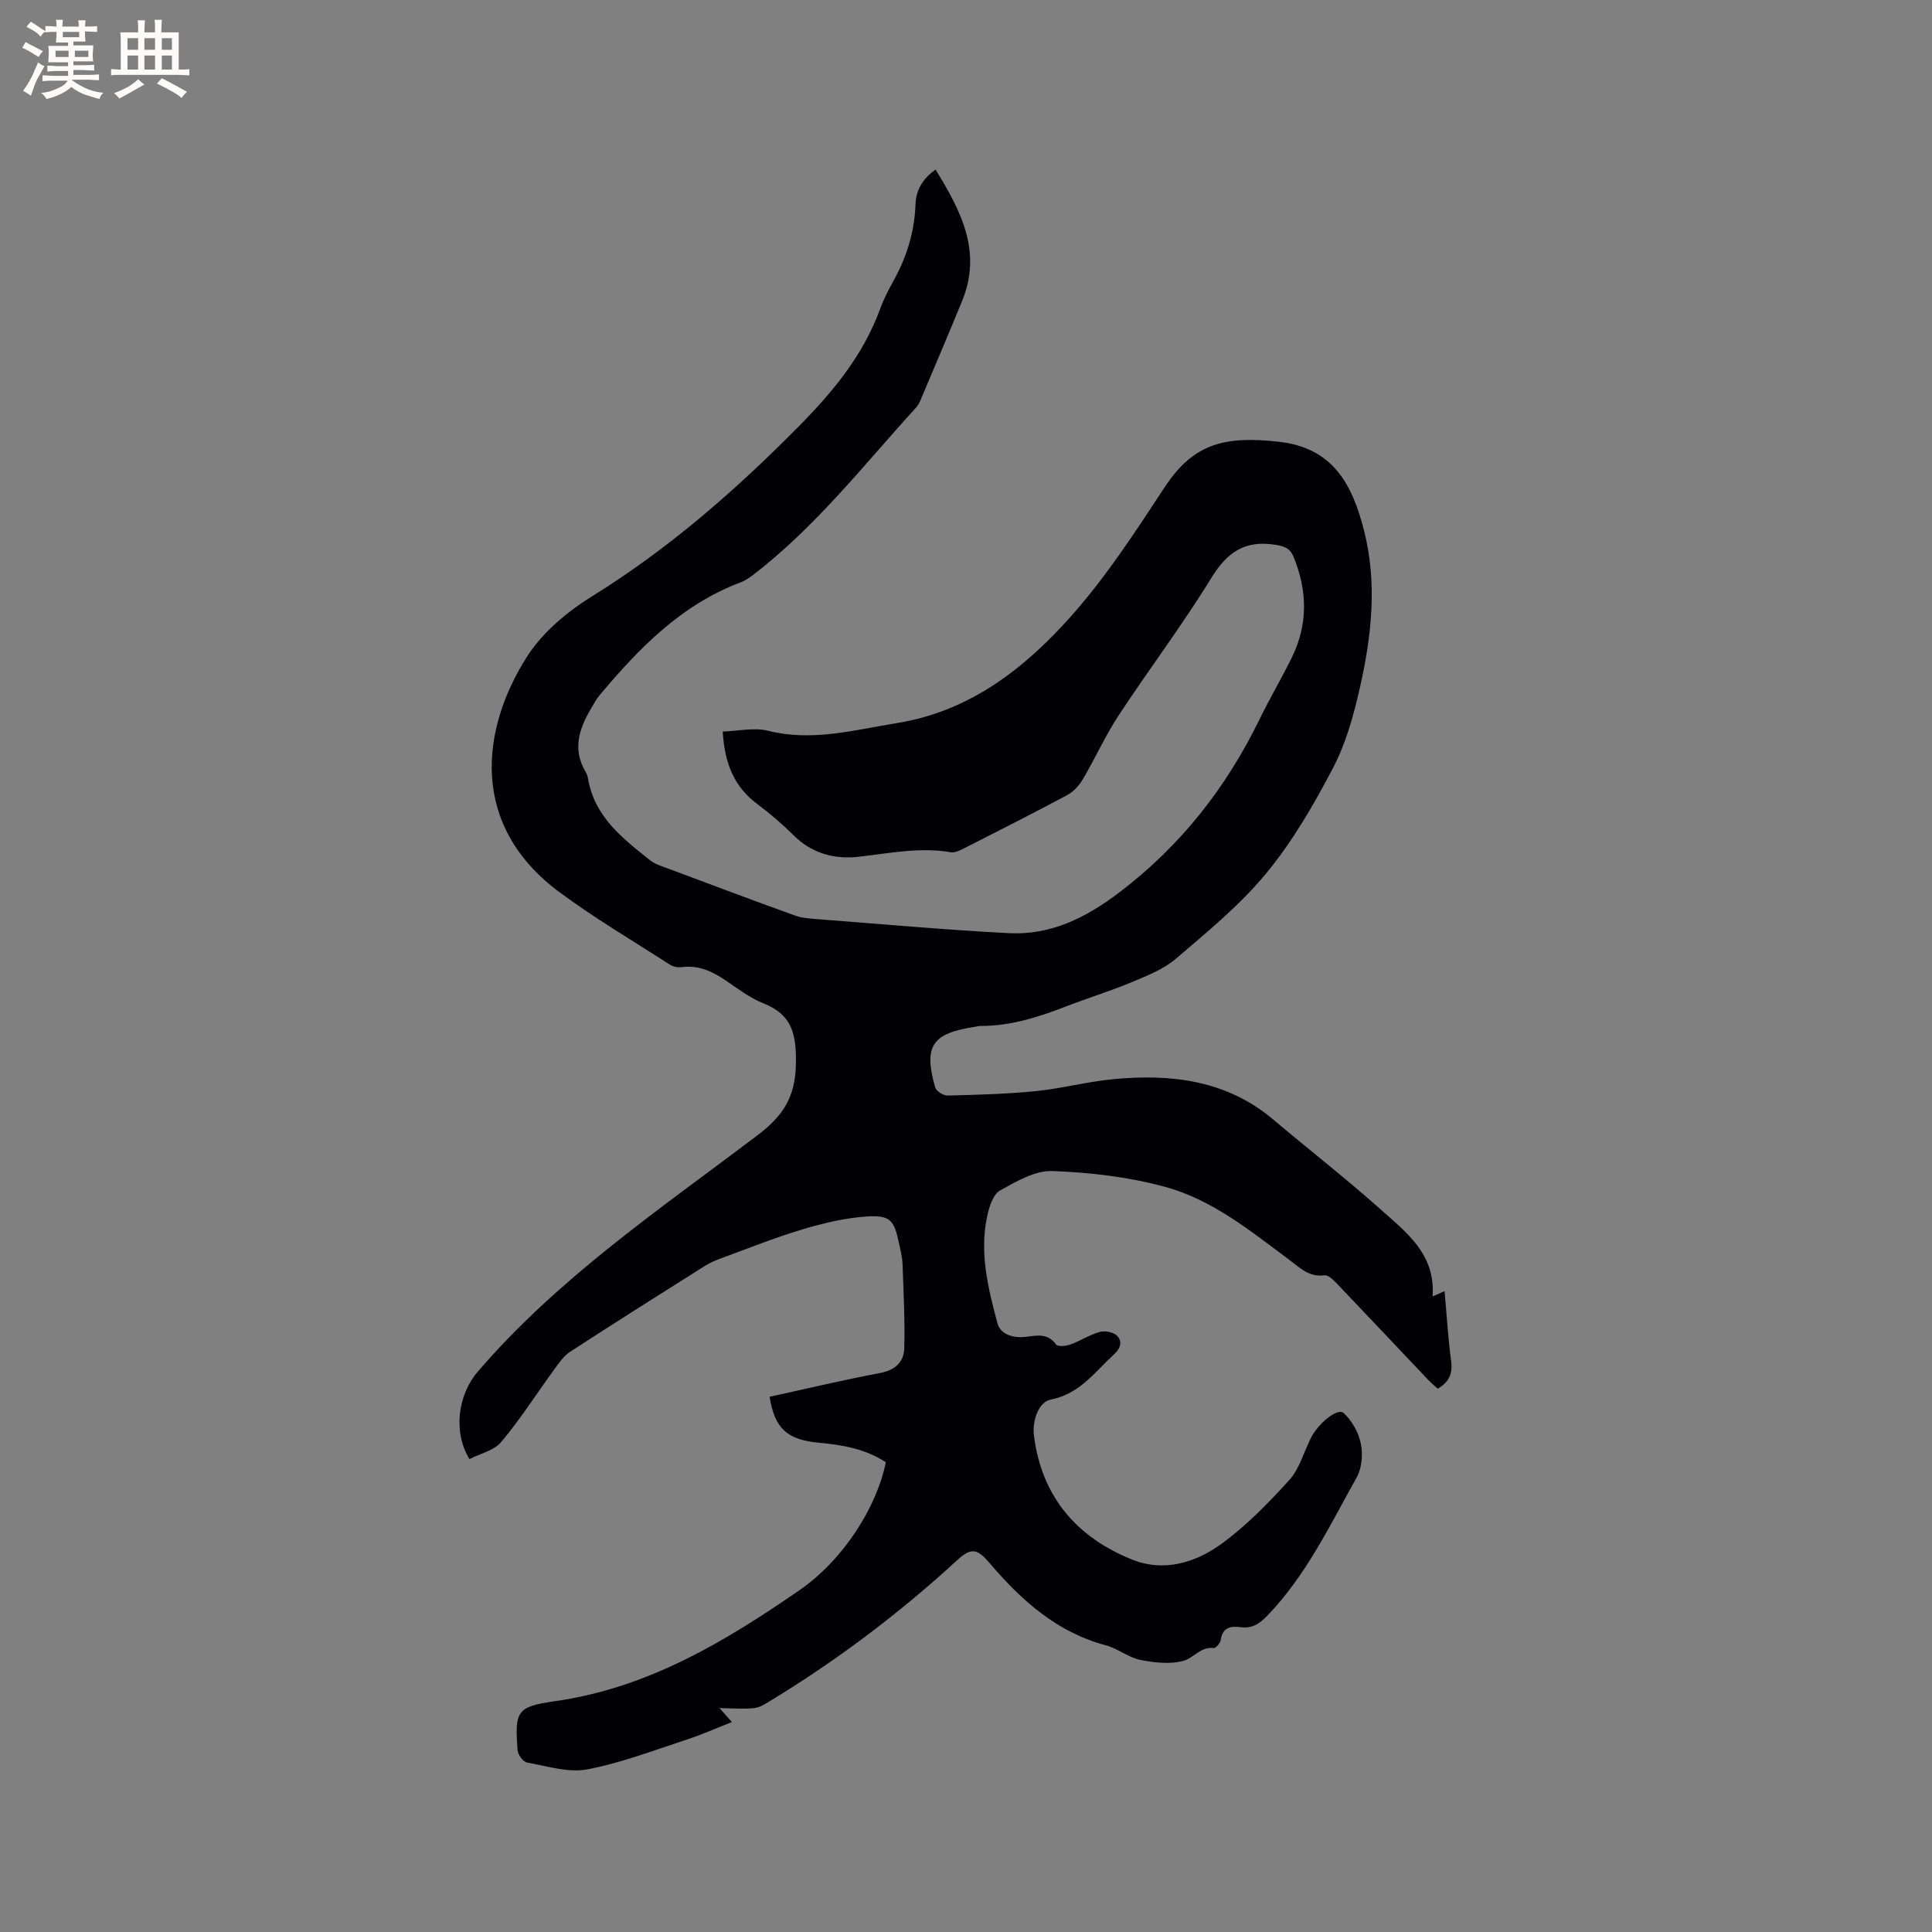 <svg enable-background="new 0 0 400 400" viewBox="0 0 400 400" xmlns="http://www.w3.org/2000/svg"><rect x="0" y="0" width="400" height="400" fill="#808080" stroke="none"/><path d="m159.33 289.19c7.75-1.69 15.25-3.49 22.83-4.91 3.15-.59 4.98-2.27 5.06-5.14.15-5.79-.15-11.6-.36-17.4-.05-1.47-.43-2.93-.74-4.38-1.01-4.77-1.81-5.82-6.75-5.49-4.47.3-8.96 1.38-13.27 2.67-5.77 1.73-11.38 4-17.04 6.07-1.08.4-2.16.88-3.13 1.49-9.32 5.88-18.64 11.75-27.88 17.76-1.33.86-2.32 2.33-3.28 3.64-3.66 5.02-7.01 10.29-10.99 15.04-1.49 1.78-4.36 2.41-6.58 3.55-3.45-5.6-2.39-13.31 1.68-18.06 16.68-19.43 37.74-33.69 57.91-48.95 5.23-3.96 7.86-7.85 7.99-14.66.11-6.06-.62-10.26-6.68-12.67-2.81-1.12-5.33-3.04-7.87-4.77-2.79-1.91-5.66-3.2-9.15-2.74-.77.1-1.75-.11-2.4-.53-7.65-4.93-15.53-9.57-22.83-14.98-18.75-13.87-16.31-33.8-6.7-48.84 3.2-5 8.32-9.27 13.44-12.44 15.89-9.85 29.73-21.95 42.82-35.21 7.12-7.21 13.28-14.68 16.79-24.23.76-2.08 1.79-4.08 2.87-6.02 2.71-4.9 4.27-10.08 4.48-15.71.11-2.88 1.41-5.24 4.15-7.17 5.23 8.52 9.68 16.93 5.52 27.14-2.8 6.86-5.71 13.66-8.59 20.48-.24.58-.54 1.18-.96 1.64-10.91 11.98-20.91 24.86-33.92 34.79-.75.57-1.58 1.1-2.45 1.43-12.26 4.62-21.01 13.62-29.16 23.35-.74.89-1.29 1.94-1.88 2.94-2.41 4.11-3.72 8.32-1.05 12.86.26.45.46.97.54 1.49 1.35 7.91 7.2 12.39 12.92 16.94.96.76 2.25 1.13 3.43 1.57 8.81 3.3 17.61 6.61 26.46 9.8 1.55.56 3.29.65 4.96.78 13.09 1.01 26.17 2.19 39.27 2.88 8.72.46 15.98-3.14 22.97-8.45 12.7-9.65 22.1-21.65 29.02-35.84 2.13-4.38 4.63-8.57 6.76-12.95 3.29-6.79 3.12-13.69.3-20.63-.73-1.8-1.87-2.24-3.79-2.54-6.25-.99-9.96 1.49-13.24 6.84-5.98 9.74-12.91 18.9-19.19 28.46-2.78 4.23-4.87 8.91-7.45 13.28-.75 1.27-1.91 2.54-3.19 3.23-7 3.75-14.09 7.33-21.17 10.93-.92.47-2.04 1.07-2.95.92-6.4-1.1-12.63.19-18.93.92-5.14.6-9.82-.64-13.67-4.47-2.32-2.31-4.84-4.47-7.47-6.43-4.82-3.58-6.77-8.45-7.16-15.01 3.21-.1 6.49-.89 9.39-.16 9.15 2.3 17.86-.17 26.7-1.6 15.08-2.43 26.44-11.32 36.08-22.17 7.28-8.19 13.33-17.54 19.38-26.73 6.04-9.16 12.61-10.55 23.59-9.34 11.36 1.26 15.24 9.03 17.63 18.35 2.8 10.95 1.57 21.94-.89 32.75-1.28 5.64-2.88 11.4-5.54 16.47-3.98 7.6-8.37 15.19-13.81 21.78-5.41 6.56-12.15 12.08-18.66 17.65-2.58 2.21-5.99 3.55-9.19 4.89-4.49 1.87-9.16 3.3-13.7 5.06-5.66 2.19-11.39 4.01-17.54 4-.42 0-.84.12-1.26.19-8.85 1.34-10.63 3.97-8.19 12.54.22.77 1.69 1.7 2.56 1.68 6.11-.15 12.23-.31 18.3-.92 5.36-.54 10.64-1.96 16-2.47 12.01-1.13 23.48.18 33.2 8.41 7.36 6.23 14.99 12.15 22.18 18.57 5.3 4.74 11.38 9.24 10.74 17.99 1.13-.49 1.71-.74 2.48-1.07.45 4.97.73 9.73 1.36 14.45.34 2.54-.34 4.31-2.77 5.73-.59-.54-1.3-1.11-1.92-1.76-6.28-6.62-12.52-13.26-18.82-19.85-.76-.8-1.9-1.97-2.71-1.86-3.2.43-5.08-1.56-7.28-3.2-8-5.95-15.89-12.41-25.59-15.08-7.57-2.08-15.6-3.02-23.47-3.31-3.6-.13-7.49 2.16-10.86 4.05-1.42.8-2.2 3.32-2.62 5.21-1.66 7.59.16 14.98 2.11 22.24.64 2.37 3.27 3.13 5.82 2.83 2.32-.28 4.59-.83 6.34 1.6.34.47 2.02.32 2.91 0 2.08-.76 3.99-2.02 6.1-2.62 1.06-.3 2.78.02 3.54.75 1.17 1.12.87 2.57-.5 3.82-4 3.67-7.19 8.29-13.15 9.43-2.47.47-3.91 4.26-3.5 7.51 1.62 12.66 8.89 21.06 20.42 25.66 6.38 2.55 12.87.66 18.11-3.09 5.27-3.77 9.91-8.55 14.3-13.37 2.12-2.33 3.02-5.76 4.48-8.7 1.52-3.06 5.52-6.35 6.8-5.22 1.73 1.55 3.09 4.03 3.56 6.32.45 2.22.23 5.08-.85 7.01-5.53 9.86-10.4 20.16-18.37 28.49-1.68 1.76-3.23 2.86-5.69 2.52-2.09-.29-3.73.1-4.1 2.67-.09.64-1.02 1.71-1.45 1.65-2.65-.33-4.1 1.97-6.03 2.57-2.78.86-6.15.47-9.13-.11-2.5-.49-4.7-2.37-7.19-3.03-10.09-2.7-17.42-9.25-23.94-16.91-2.64-3.1-3.86-3.43-6.84-.69-12.05 11.08-25.07 20.87-39.07 29.35-2.43 1.47-2.42 1.49-10.11 1.25.88.99 1.57 1.78 2.56 2.89-3.21 1.26-6.23 2.62-9.37 3.64-6.81 2.22-13.58 4.84-20.58 6.16-3.94.74-8.33-.68-12.47-1.42-.8-.14-1.88-1.61-1.95-2.54-.58-7.96-.3-9.03 7.69-10.15 19.24-2.72 35.21-12.31 50.69-23 8.96-6.19 15.95-17.04 17.86-26.47-4.13-2.74-8.87-3.59-13.75-4.04-6.67-.59-9.24-2.91-10.32-9.52z" fill="#010103"/><g fill="#fcfbfa"><path d="m6.8 9.5c.6.3 1.3.7 2.1 1.1-.4.4-.7.8-.9 1.2-.7-.4-1.3-.8-1.8-1.1s-1.1-.6-1.6-.8c.2-.4.5-.8.7-1.2.4.2.8.5 1.5.8zm.9 6.9c-.3.6-.5 1.1-.7 1.7s-.4 1.1-.6 1.7c-.6-.4-1.1-.7-1.6-1 .7-1 1.2-1.8 1.5-2.4.3-.5.6-1.1.8-1.7.3-.6.5-1.2.8-1.8.3.3.8.6 1.3.8-.7 1.3-1.2 2.2-1.5 2.7zm.1-11c.4.3 1 .7 1.7 1.1-.5.2-.8.6-1.1 1.1-.5-.6-1-1-1.4-1.2s-.9-.6-1.5-.8c.2-.4.5-.7.9-1.1.5.3.9.6 1.4.9zm10.5 13.1c1 .4 2 .6 3.1.7-.4.4-.7.8-.8 1.3-.9-.2-1.9-.6-3-.9-1-.4-2-.9-2.8-1.6-.5.4-1.1.9-1.9 1.3s-1.9.9-3.3 1.2c-.1-.3-.5-.8-1.1-1.3 1 0 2.1-.3 3.2-.8 1.2-.5 1.9-1 2.3-1.7h-3.2c-.4 0-1 0-2 .1v-1.2c1 0 1.7.1 2 .1h3.3v-1h-2.3c-.2 0-.9 0-2 .1v-1.2c1.2 0 1.9.1 2 .1h2.3v-.8h-4.1c0-.7.1-1.2.1-1.6 0-.5 0-1.1-.1-1.8h4.1v-.7h-2.5c0-.6.1-1.1.1-1.6v-.6h-.5c-.4 0-1 0-1.8.1v-1.3c1.2 0 1.9.1 2.1.1h.2c0-.3 0-.8-.1-1.4h1.4c0 .6-.1 1-.1 1.4h3.4c0-.4 0-.8-.1-1.3h1.5c0 .4-.1.9-.1 1.3.7 0 1.5 0 2.5-.1v1.2c-1 0-1.8-.1-2.5-.1v.6c0 .3 0 .8.1 1.5h-2.5v.8h4.1c0 .7-.1 1.3-.1 1.8s0 1 .1 1.5h-4.1v.8h1.4c.8 0 1.8 0 2.9-.1v1.2c-1 0-1.9-.1-2.8-.1h-1.5v1h3.2c.3 0 1 0 2.1-.1v1.2c-1.1 0-1.8-.1-2.1-.1h-3.4l-.1.1c1.4 1 2.4 1.5 3.4 1.9zm-4.1-6.7v-1.3h-2.7v1.3zm2.2-4.1v-1.1h-3.4v1.1zm1.9 4.1v-1.3h-2.8v1.3z"/><path d="m37 6.7v2.3 5.4c1 0 1.8 0 2.2-.1v1.3c-.6 0-1.5-.1-2.5-.1h-11.9c-.7 0-1.3 0-1.8.1v-1.3c.5 0 1.1.1 2 .1v-5.2c0-1 0-1.8-.1-2.5h3.7c0-1.3 0-2.1-.1-2.5h1.5c0 .4-.1 1.3-.1 2.5h2.2c0-1.2 0-2.1-.1-2.6h1.5c0 .4-.1 1.3-.1 2.6zm-12.3 13.7c-.3-.4-.7-.8-1.1-1.1 1.1-.4 2.1-.9 2.9-1.3.8-.5 1.5-1 2.1-1.6.4.4.9.8 1.3 1.1-2.5 1.4-4.2 2.4-5.2 2.9zm3.9-10.1v-2.4h-2.2v2.4zm0 4.1v-2.9h-2.2v2.9zm3.5-4.1v-2.4h-2.2v2.4zm0 4.1v-2.9h-2.2v2.9zm.4 2.9 1-1.1c.6.3 1.4.7 2.5 1.3s2 1.1 2.7 1.5c-.4.4-.8.8-1.1 1.3-.8-.8-2.5-1.7-5.1-3zm3.1-7v-2.4h-2.1v2.4zm0 4.1v-2.9h-2.1v2.9z"/></g></svg>